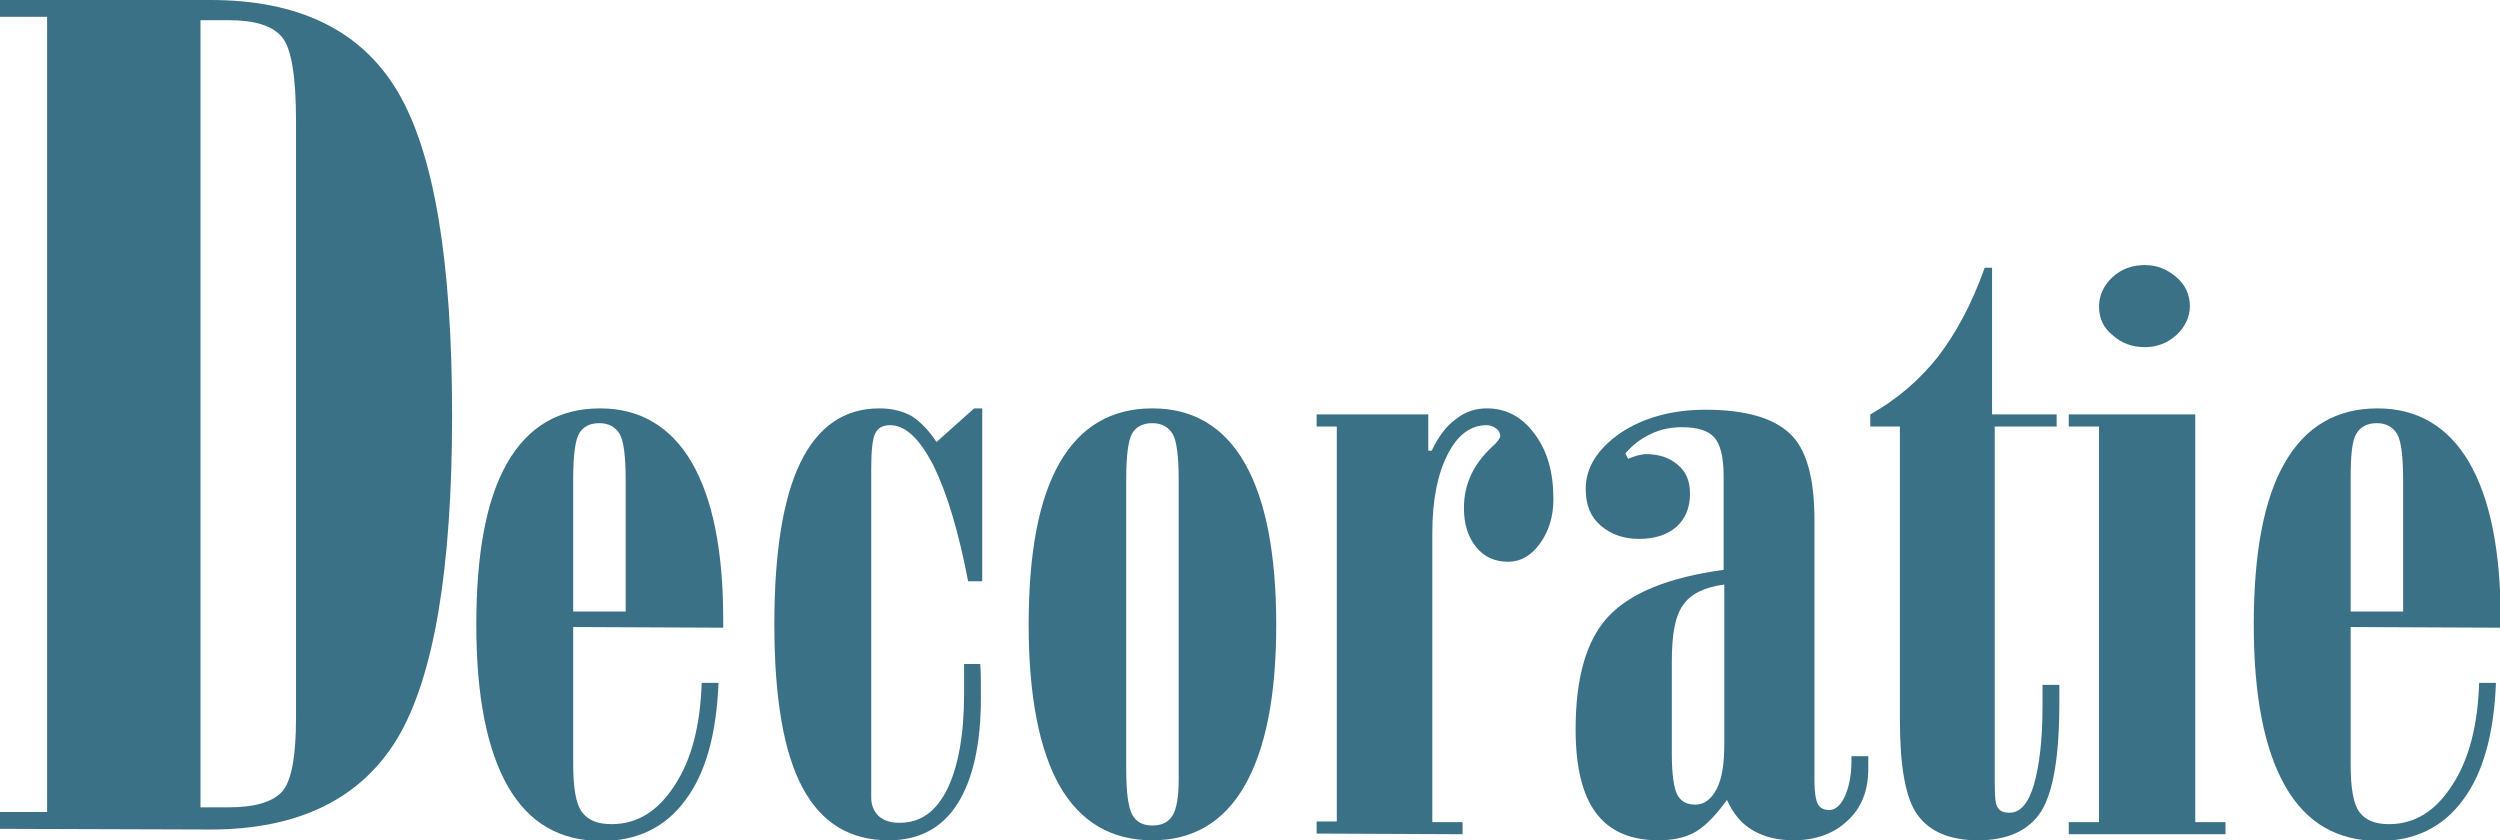 <?xml version="1.0" encoding="utf-8"?>
<!-- Generator: Adobe Illustrator 23.1.0, SVG Export Plug-In . SVG Version: 6.00 Build 0)  -->
<svg version="1.1" id="Laag_1" xmlns="http://www.w3.org/2000/svg" xmlns:xlink="http://www.w3.org/1999/xlink" x="0px" y="0px"
	 viewBox="0 0 371.6 124.9" style="enable-background:new 0 0 371.6 124.9;" xml:space="preserve">
<style type="text/css">
	.st0{fill:#3B7186;}
</style>
<g>
	<path class="st0" d="M85.2,93.2v20.4c0,3.5,0.4,5.9,1.3,7.1c0.9,1.2,2.3,1.8,4.4,1.8c3.8,0,6.9-1.9,9.4-5.8c2.5-3.8,3.8-8.9,4-15.2
		h2.5c-0.3,7.6-1.9,13.4-4.9,17.4c-3,4.1-7.2,6.1-12.5,6.1c-6.2,0-10.8-2.7-13.9-8.1s-4.7-13.4-4.7-24c0-10.7,1.5-18.7,4.6-24.1
		c3.1-5.4,7.7-8.1,13.8-8.1c5.9,0,10.5,2.7,13.6,8c3.1,5.3,4.7,13.1,4.7,23.3v1.3L85.2,93.2L85.2,93.2z M85.2,71.3v19.6H93V71.3
		c0-3.5-0.3-5.8-0.9-6.8c-0.6-1-1.6-1.6-3-1.6c-1.4,0-2.4,0.5-3,1.5C85.5,65.4,85.2,67.7,85.2,71.3z"/>
	<path class="st0" d="M139.2,65.7l5.6-5h1.2v25.7h-2.1c-1.4-7.3-3.1-13-5.1-17.1c-2.1-4.1-4.2-6.1-6.5-6.1c-1.1,0-1.8,0.4-2.2,1.2
		c-0.4,0.8-0.6,2.5-0.6,5.2v49c0,1.1,0.4,2,1.1,2.7c0.8,0.7,1.8,1,3.1,1c3.1,0,5.4-1.6,7.1-5c1.6-3.3,2.5-8,2.5-14.1
		c0-1.2,0-2.1,0-2.8c0-0.6,0-1.2,0-1.7h2.4c0.1,1.1,0.1,2.8,0.1,5.1c0,6.8-1.2,12.1-3.5,15.7c-2.3,3.6-5.7,5.4-10.2,5.4
		c-5.8,0-10-2.6-12.8-7.8s-4.2-13.3-4.2-24.3c0-10.7,1.3-18.8,3.9-24.1c2.6-5.3,6.5-8,11.7-8c1.9,0,3.5,0.4,4.9,1.2
		C136.8,62.7,138.1,64,139.2,65.7z"/>
	<path class="st0" d="M152.9,92.9c0-10.7,1.5-18.7,4.6-24.1c3.1-5.4,7.7-8.1,13.8-8.1c6,0,10.6,2.7,13.7,8.1
		c3.1,5.4,4.7,13.4,4.7,24.1c0,10.6-1.6,18.5-4.7,23.9c-3.1,5.4-7.7,8.1-13.7,8.1c-6.1,0-10.7-2.7-13.8-8.1
		C154.5,111.5,152.9,103.5,152.9,92.9z M167.4,71.3v43c0,3.5,0.3,5.7,0.9,6.8c0.6,1.1,1.6,1.6,3,1.6c1.4,0,2.4-0.5,3-1.5
		c0.6-1,0.9-2.8,0.9-5.3v-1.6v-43c0-3.5-0.3-5.8-0.9-6.8c-0.6-1-1.6-1.6-3-1.6c-1.4,0-2.4,0.5-3,1.5
		C167.7,65.4,167.4,67.7,167.4,71.3z"/>
	<path class="st0" d="M195.7,123.9v-1.8h3V63.4h-3v-1.8h16.6V67h0.5c1-2.1,2.2-3.7,3.6-4.7c1.4-1.1,2.9-1.6,4.6-1.6
		c2.9,0,5.3,1.3,7.1,3.8c1.9,2.5,2.8,5.7,2.8,9.7c0,2.6-0.7,4.8-2,6.6c-1.3,1.8-2.9,2.7-4.7,2.7c-2,0-3.6-0.7-4.8-2.2
		c-1.2-1.5-1.8-3.4-1.8-5.8c0-3.5,1.4-6.5,4.2-9.1c0.8-0.7,1.2-1.3,1.2-1.6c0-0.4-0.2-0.8-0.6-1.1c-0.4-0.3-0.9-0.5-1.4-0.5
		c-2.4,0-4.3,1.4-5.8,4.3c-1.5,2.9-2.3,6.8-2.3,11.7v3.4v39.6h4.5v1.8L195.7,123.9L195.7,123.9z"/>
	<path class="st0" d="M275.2,112.4h2.5v1.9c0,3.2-1,5.8-3.1,7.7c-2,1.9-4.7,2.9-8,2.9c-2.4,0-4.4-0.5-6.1-1.5s-2.9-2.5-3.8-4.5
		c-1.6,2.2-3.1,3.8-4.6,4.7c-1.5,0.9-3.4,1.3-5.6,1.3c-4.2,0-7.3-1.4-9.3-4.1c-2-2.7-3-6.8-3-12.4c0-7.7,1.6-13.3,4.9-16.8
		c3.3-3.5,9-5.8,17.1-6.9V70.8c0-2.9-0.5-4.8-1.4-5.8c-0.9-1-2.5-1.5-4.8-1.5c-1.6,0-3.2,0.3-4.6,1c-1.5,0.7-2.7,1.6-3.8,2.9
		l0.4,0.8c0.5-0.2,1-0.4,1.4-0.5c0.5-0.1,0.9-0.2,1.2-0.2c2,0,3.5,0.5,4.8,1.6s1.8,2.5,1.8,4.3c0,2.1-0.7,3.7-2,4.9
		c-1.4,1.2-3.2,1.8-5.6,1.8c-2.3,0-4.2-0.7-5.7-2s-2.2-3.1-2.2-5.4c0-3.2,1.7-5.9,5.1-8.3c3.4-2.3,7.7-3.5,12.7-3.5
		c5.9,0,10,1.2,12.5,3.5c2.5,2.3,3.7,6.6,3.7,12.9v38.8c0,1.7,0.2,2.8,0.5,3.4s0.9,0.9,1.7,0.9c0.9,0,1.7-0.7,2.3-2s1-3.1,1-5.2
		V112.4z M256.2,86.9c-2.9,0.4-4.9,1.4-6,3c-1.2,1.6-1.7,4.4-1.7,8.4v13.8c0,3,0.3,5,0.8,6c0.5,1,1.4,1.5,2.7,1.5
		c1.3,0,2.4-0.8,3.2-2.4c0.8-1.6,1.1-3.8,1.1-6.7V86.9z"/>
	<path class="st0" d="M278,63.4v-1.8c3.9-2.2,7.2-5,10-8.5c2.7-3.5,5.1-7.9,7-13.3h1.1v21.8h9.6v1.8h-9.2v52.9
		c0,2.1,0.1,3.4,0.5,3.8c0.3,0.5,0.9,0.7,1.7,0.7c1.6,0,2.8-1.4,3.6-4.1c0.8-2.7,1.3-6.6,1.3-11.7v-3.2h2.5v2.7
		c0,7.9-0.9,13.2-2.7,16.1c-1.8,2.8-4.9,4.3-9.4,4.3c-4.2,0-7.2-1.3-9-3.8s-2.6-7.3-2.6-14.2V63.4H278z"/>
	<path class="st0" d="M326.3,122.2h4.5v1.8h-23.3v-1.8h4.5V63.4h-4.5v-1.8h18.8V122.2z M312,45.6c0-1.7,0.7-3.2,2-4.4
		s2.9-1.8,4.8-1.8c1.8,0,3.3,0.6,4.7,1.8c1.4,1.2,2,2.7,2,4.3c0,1.6-0.7,3.1-2,4.3s-2.9,1.8-4.7,1.8c-1.9,0-3.5-0.6-4.8-1.8
		C312.7,48.8,312,47.3,312,45.6z"/>
	<path class="st0" d="M349.4,93.2v20.4c0,3.5,0.4,5.9,1.3,7.1c0.9,1.2,2.3,1.8,4.4,1.8c3.8,0,6.9-1.9,9.4-5.8
		c2.5-3.8,3.8-8.9,4-15.2h2.5c-0.3,7.6-1.9,13.4-4.9,17.4c-3,4.1-7.2,6.1-12.5,6.1c-6.2,0-10.8-2.7-13.9-8.1s-4.7-13.4-4.7-24
		c0-10.7,1.5-18.7,4.6-24.1c3.1-5.4,7.7-8.1,13.8-8.1c5.9,0,10.5,2.7,13.6,8c3.1,5.3,4.7,13.1,4.7,23.3v1.3L349.4,93.2L349.4,93.2z
		 M349.4,71.3v19.6h7.8V71.3c0-3.5-0.3-5.8-0.9-6.8c-0.6-1-1.6-1.6-3-1.6c-1.4,0-2.4,0.5-3,1.5C349.6,65.4,349.4,67.7,349.4,71.3z"
		/>
</g>
<g>
	<path class="st0" d="M0,123.2v-2.5h7V2.5H0V0h31.3c13.1,0,22.4,4.5,27.8,13.6c5.4,9.1,8.1,25.1,8.1,48.1c0,22.9-2.7,38.9-8.1,48
		c-5.4,9-14.7,13.6-27.8,13.6L0,123.2L0,123.2z M29.8,120H34c3.9,0,6.5-0.8,7.9-2.3c1.4-1.5,2.1-5.2,2.1-11v-1.5V18
		c0-6.7-0.7-10.9-2.1-12.5C40.5,3.8,37.8,3,34,3h-4.2V120z"/>
</g>
</svg>

